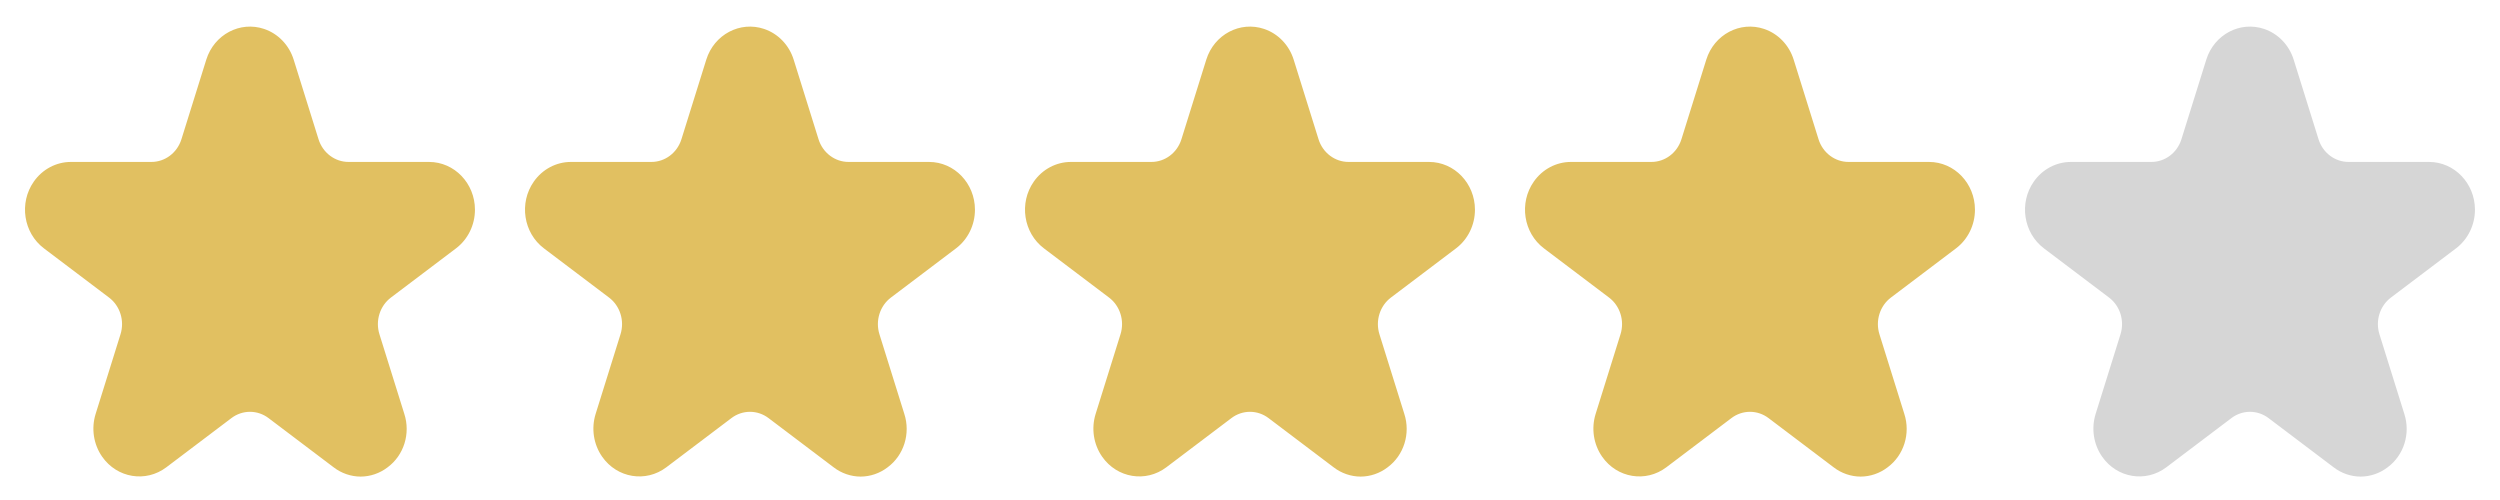 <?xml version="1.0" encoding="UTF-8" standalone="no"?>
<svg xmlns="http://www.w3.org/2000/svg" xmlns:xlink="http://www.w3.org/1999/xlink" xmlns:serif="http://www.serif.com/" width="100%" height="100%" viewBox="0 0 1000 200" version="1.1" xml:space="preserve" style="fill-rule:evenodd;clip-rule:evenodd;stroke-linejoin:round;stroke-miterlimit:2;">
    <g transform="matrix(1,0,0,1,0,-462)">
        <g id="_4" transform="matrix(5,0,0,1,0,462.643)">
            <rect x="0" y="0" width="200" height="200" style="fill:none;"></rect>
            <g transform="matrix(1,0,0,1,0.194,1.385)">
                <g transform="matrix(0.781,0,0,4.062,1.806,8.778)">
                    <path d="M34.38,44.272C33.384,44.268 32.415,43.948 31.614,43.356L24.95,38.514C23.815,37.686 22.275,37.686 21.141,38.514L14.476,43.356C12.373,44.883 9.432,44.418 7.904,42.315C7.019,41.097 6.771,39.529 7.236,38.097L9.781,30.263C10.219,28.928 9.742,27.462 8.605,26.639L1.94,21.797C-0.162,20.27 -0.629,17.327 0.899,15.226C1.784,14.007 3.2,13.286 4.706,13.286L12.943,13.286C14.348,13.289 15.594,12.383 16.025,11.047L18.57,3.212C19.373,0.741 22.028,-0.611 24.499,0.191C25.932,0.657 27.055,1.779 27.52,3.212L30.065,11.047C30.496,12.383 31.742,13.289 33.148,13.286L41.384,13.286C43.983,13.286 46.09,15.393 46.09,17.991C46.09,19.496 45.368,20.912 44.15,21.797L37.485,26.639C36.348,27.462 35.871,28.928 36.309,30.263L38.854,38.097C39.507,40.036 38.813,42.172 37.145,43.356C36.344,43.948 35.375,44.268 34.38,44.272" style="fill:rgb(225,192,97);fill-rule:nonzero;"></path>
                </g>
                <g transform="matrix(0.781,0,0,4.062,41.806,8.778)">
                    <path d="M34.38,44.272C33.384,44.268 32.415,43.948 31.614,43.356L24.95,38.514C23.815,37.686 22.275,37.686 21.141,38.514L14.476,43.356C12.373,44.883 9.432,44.418 7.904,42.315C7.019,41.097 6.771,39.529 7.236,38.097L9.781,30.263C10.219,28.928 9.742,27.462 8.605,26.639L1.94,21.797C-0.162,20.27 -0.629,17.327 0.899,15.226C1.784,14.007 3.2,13.286 4.706,13.286L12.943,13.286C14.348,13.289 15.594,12.383 16.025,11.047L18.57,3.212C19.373,0.741 22.028,-0.611 24.499,0.191C25.932,0.657 27.055,1.779 27.52,3.212L30.065,11.047C30.496,12.383 31.742,13.289 33.148,13.286L41.384,13.286C43.983,13.286 46.09,15.393 46.09,17.991C46.09,19.496 45.368,20.912 44.15,21.797L37.485,26.639C36.348,27.462 35.871,28.928 36.309,30.263L38.854,38.097C39.507,40.036 38.813,42.172 37.145,43.356C36.344,43.948 35.375,44.268 34.38,44.272" style="fill:rgb(225,192,97);fill-rule:nonzero;"></path>
                </g>
                <g transform="matrix(0.781,0,0,4.062,81.806,8.778)">
                    <path d="M34.38,44.272C33.384,44.268 32.415,43.948 31.614,43.356L24.95,38.514C23.815,37.686 22.275,37.686 21.141,38.514L14.476,43.356C12.373,44.883 9.432,44.418 7.904,42.315C7.019,41.097 6.771,39.529 7.236,38.097L9.781,30.263C10.219,28.928 9.742,27.462 8.605,26.639L1.94,21.797C-0.162,20.27 -0.629,17.327 0.899,15.226C1.784,14.007 3.2,13.286 4.706,13.286L12.943,13.286C14.348,13.289 15.594,12.383 16.025,11.047L18.57,3.212C19.373,0.741 22.028,-0.611 24.499,0.191C25.932,0.657 27.055,1.779 27.52,3.212L30.065,11.047C30.496,12.383 31.742,13.289 33.148,13.286L41.384,13.286C43.983,13.286 46.09,15.393 46.09,17.991C46.09,19.496 45.368,20.912 44.15,21.797L37.485,26.639C36.348,27.462 35.871,28.928 36.309,30.263L38.854,38.097C39.507,40.036 38.813,42.172 37.145,43.356C36.344,43.948 35.375,44.268 34.38,44.272" style="fill:rgb(225,192,97);fill-rule:nonzero;"></path>
                </g>
                <g transform="matrix(0.781,0,0,4.062,121.806,8.778)">
                    <path d="M34.38,44.272C33.384,44.268 32.415,43.948 31.614,43.356L24.95,38.514C23.815,37.686 22.275,37.686 21.141,38.514L14.476,43.356C12.373,44.883 9.432,44.418 7.904,42.315C7.019,41.097 6.771,39.529 7.236,38.097L9.781,30.263C10.219,28.928 9.742,27.462 8.605,26.639L1.94,21.797C-0.162,20.27 -0.629,17.327 0.899,15.226C1.784,14.007 3.2,13.286 4.706,13.286L12.943,13.286C14.348,13.289 15.594,12.383 16.025,11.047L18.57,3.212C19.373,0.741 22.028,-0.611 24.499,0.191C25.932,0.657 27.055,1.779 27.52,3.212L30.065,11.047C30.496,12.383 31.742,13.289 33.148,13.286L41.384,13.286C43.983,13.286 46.09,15.393 46.09,17.991C46.09,19.496 45.368,20.912 44.15,21.797L37.485,26.639C36.348,27.462 35.871,28.928 36.309,30.263L38.854,38.097C39.507,40.036 38.813,42.172 37.145,43.356C36.344,43.948 35.375,44.268 34.38,44.272" style="fill:rgb(225,192,97);fill-rule:nonzero;"></path>
                </g>
                <g transform="matrix(0.781,0,0,4.062,161.806,8.778)">
                    <path d="M34.38,44.272C33.384,44.268 32.415,43.948 31.614,43.356L24.95,38.514C23.815,37.686 22.275,37.686 21.141,38.514L14.476,43.356C12.373,44.883 9.432,44.418 7.904,42.315C7.019,41.097 6.771,39.529 7.236,38.097L9.781,30.263C10.219,28.928 9.742,27.462 8.605,26.639L1.94,21.797C-0.162,20.27 -0.629,17.327 0.899,15.226C1.784,14.007 3.2,13.286 4.706,13.286L12.943,13.286C14.348,13.289 15.594,12.383 16.025,11.047L18.57,3.212C19.373,0.741 22.028,-0.611 24.499,0.191C25.932,0.657 27.055,1.779 27.52,3.212L30.065,11.047C30.496,12.383 31.742,13.289 33.148,13.286L41.384,13.286C43.983,13.286 46.09,15.393 46.09,17.991C46.09,19.496 45.368,20.912 44.15,21.797L37.485,26.639C36.348,27.462 35.871,28.928 36.309,30.263L38.854,38.097C39.507,40.036 38.813,42.172 37.145,43.356C36.344,43.948 35.375,44.268 34.38,44.272" style="fill:rgb(214,214,214);fill-rule:nonzero;"></path>
                </g>
            </g>
        </g>
    </g>
</svg>
